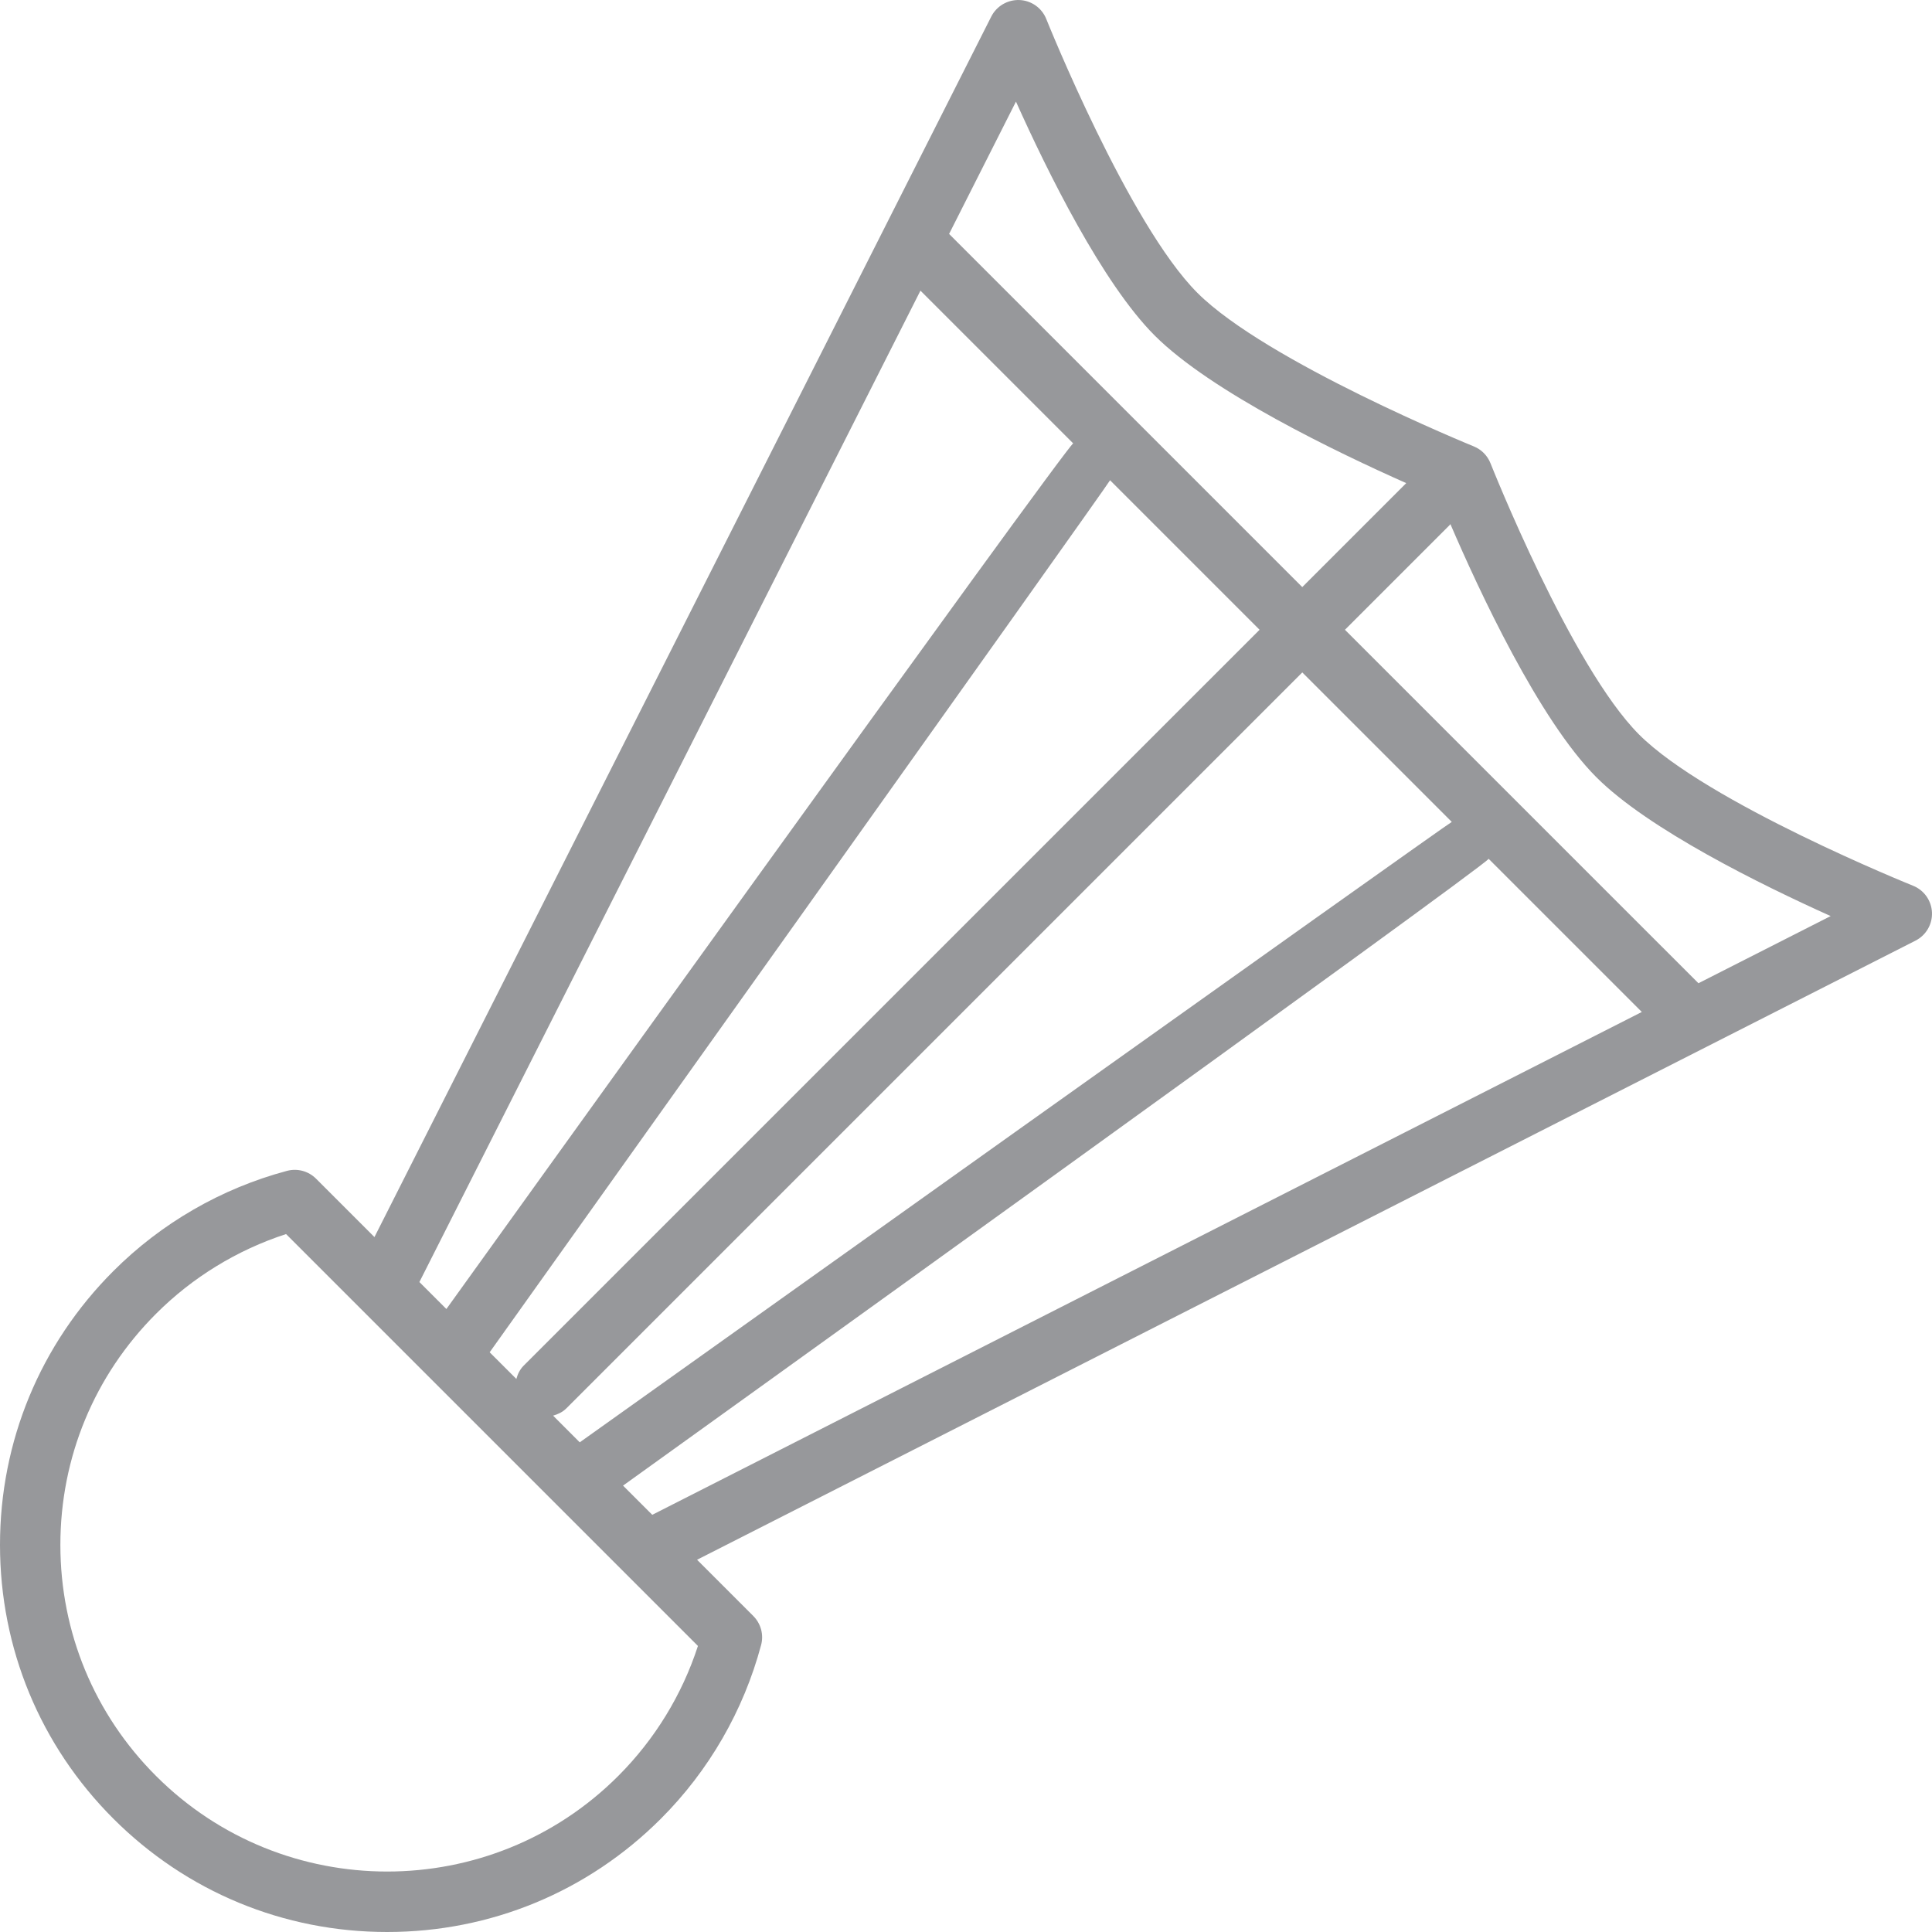 <?xml version="1.0" encoding="iso-8859-1"?>
<!-- Generator: Adobe Illustrator 19.0.0, SVG Export Plug-In . SVG Version: 6.00 Build 0)  -->
<svg version="1.1" id="Capa_1" xmlns="http://www.w3.org/2000/svg" xmlns:xlink="http://www.w3.org/1999/xlink" x="0px" y="0px"
	 viewBox="0 0 64 64" style="enable-background:new 0 0 64 64;" xml:space="preserve">
<g id="Badminton_1_">
	<path  style="fill:#97989b;" id="Badminton" d="M63.372,29.341c-0.067-0.027-6.818-2.751-9.073-5.006c-2.25-2.25-4.897-8.921-4.924-8.988
		c-0.101-0.255-0.301-0.457-0.555-0.56c-0.068-0.028-6.875-2.806-9.155-5.086c-2.277-2.278-4.979-9.004-5.006-9.072
		c-0.146-0.365-0.492-0.611-0.885-0.628c-0.392-0.015-0.759,0.197-0.937,0.548L12.404,40.98l-1.934-1.934
		c-0.252-0.253-0.618-0.352-0.966-0.259c-2.172,0.581-4.16,1.729-5.749,3.319C1.333,44.527,0,47.748,0,51.176
		c0,3.428,1.333,6.649,3.755,9.07C6.176,62.666,9.396,64,12.824,64c3.429,0,6.649-1.333,9.07-3.754
		c1.59-1.59,2.737-3.579,3.318-5.75c0.093-0.345-0.006-0.713-0.259-0.965l-1.862-1.862L63.453,31.16
		c0.35-0.178,0.564-0.544,0.546-0.936C63.981,29.832,63.736,29.487,63.372,29.341z M33.655,3.366
		c1.037,2.311,2.861,6.014,4.596,7.749c1.873,1.873,6.078,3.888,8.332,4.889l-3.444,3.444L31.44,7.749L33.655,3.366z M49.313,28.449
		l5.074,5.074L21.607,50.18l-0.968-0.967C20.639,49.213,49.253,28.659,49.313,28.449z M19.205,47.779l-0.883-0.884
		c0.159-0.045,0.312-0.115,0.438-0.24l24.38-24.38l4.952,4.952C47.985,27.258,19.205,47.779,19.205,47.779z M17.345,45.241
		c-0.125,0.126-0.196,0.278-0.24,0.438l-0.884-0.883c0,0,20.521-28.781,20.551-28.887l4.953,4.953L17.345,45.241z M30.491,9.628
		l5.06,5.06c-0.21,0.06-20.764,28.675-20.764,28.675l-0.894-0.894L30.491,9.628z M20.48,58.831c-4.221,4.223-11.091,4.22-15.311,0
		C3.125,56.788,2,54.069,2,51.176c0-2.894,1.125-5.612,3.169-7.656c1.207-1.208,2.688-2.113,4.307-2.64L23.12,54.524
		C22.594,56.144,21.688,57.623,20.48,58.831z M56.263,32.571l-11.71-11.709l3.475-3.475c0.008-0.008,0.01-0.018,0.018-0.026
		c0.93,2.163,2.93,6.481,4.839,8.389c1.721,1.72,5.442,3.554,7.758,4.596L56.263,32.571z"/>
</g>
<g>
</g>
<g>
</g>
<g>
</g>
<g>
</g>
<g>
</g>
<g>
</g>
<g>
</g>
<g>
</g>
<g>
</g>
<g>
</g>
<g>
</g>
<g>
</g>
<g>
</g>
<g>
</g>
<g>
</g>
</svg>
